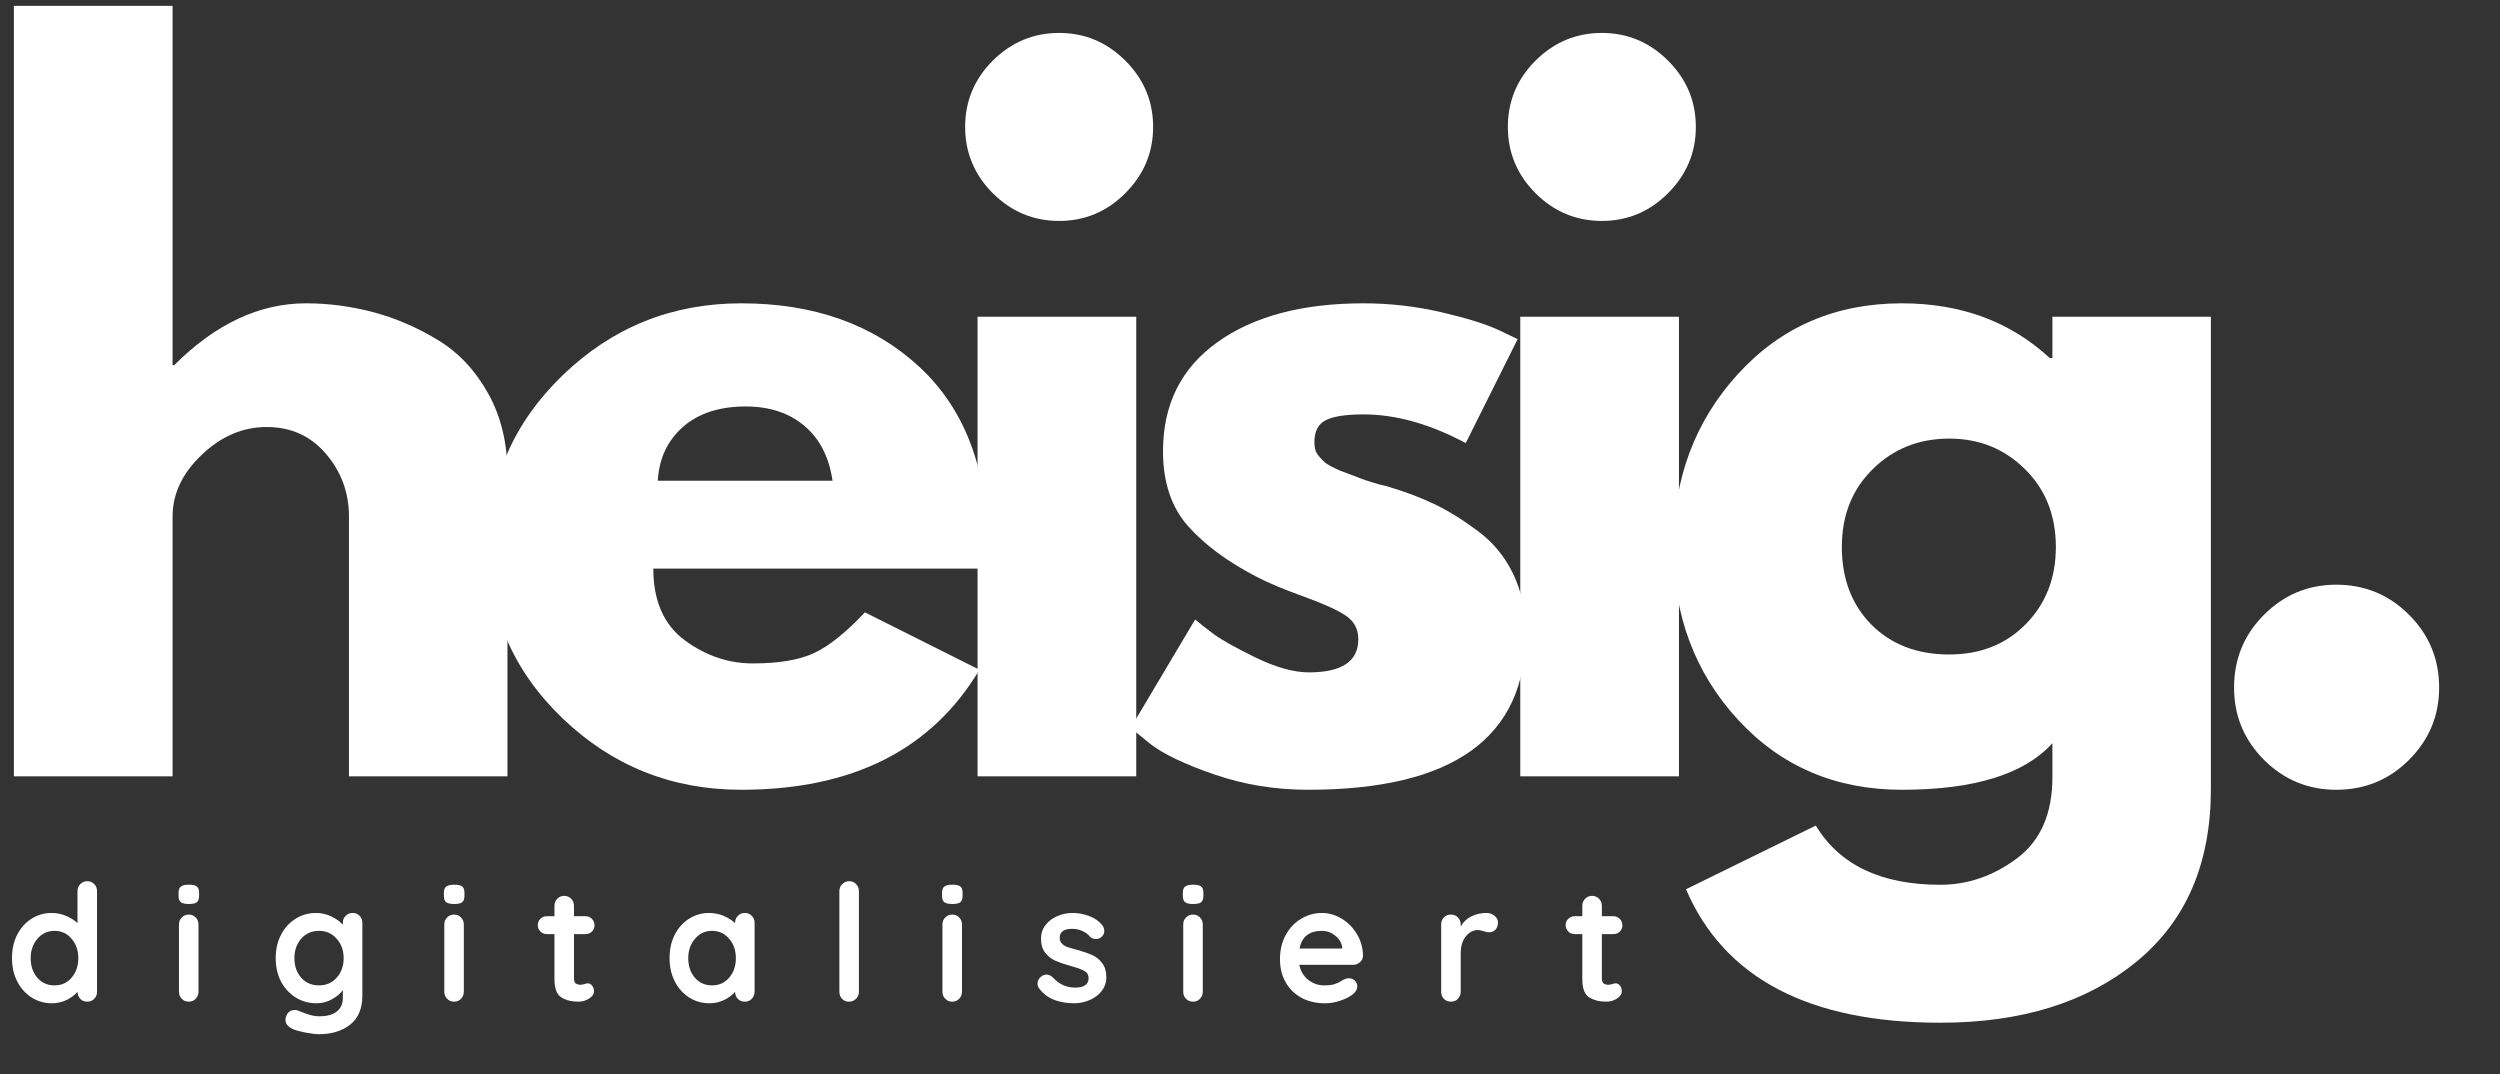 <svg xmlns="http://www.w3.org/2000/svg" xmlns:xlink="http://www.w3.org/1999/xlink" width="256" zoomAndPan="magnify" viewBox="0 0 192 82.5" height="110" preserveAspectRatio="xMidYMid meet" version="1.0"><rect x="0" y="0" width="192" height="82.5" fill="#333333" stroke="none"/><defs><g/><clipPath id="8445cf6ab1"><path d="M 0.578 67 L 8 67 L 8 78 L 0.578 78 Z M 0.578 67 " clip-rule="nonzero"/></clipPath></defs><g fill="#ffffff" fill-opacity="1"><g transform="translate(-3.059, 59.623)"><g><path d="M 4.125 0 L 4.125 -59.172 L 16.312 -59.172 L 16.312 -31.578 L 16.438 -31.578 C 19.602 -34.742 22.977 -36.328 26.562 -36.328 C 28.301 -36.328 30.031 -36.098 31.75 -35.641 C 33.469 -35.18 35.117 -34.469 36.703 -33.5 C 38.285 -32.539 39.566 -31.176 40.547 -29.406 C 41.535 -27.645 42.031 -25.594 42.031 -23.25 L 42.031 0 L 29.859 0 L 29.859 -19.953 C 29.859 -21.785 29.27 -23.391 28.094 -24.766 C 26.926 -26.141 25.406 -26.828 23.531 -26.828 C 21.695 -26.828 20.035 -26.113 18.547 -24.688 C 17.055 -23.27 16.312 -21.691 16.312 -19.953 L 16.312 0 Z M 4.125 0 "/></g></g></g><g fill="#ffffff" fill-opacity="1"><g transform="translate(35.941, 59.623)"><g><path d="M 39.828 -15.953 L 14.234 -15.953 C 14.234 -13.484 15.035 -11.648 16.641 -10.453 C 18.254 -9.266 20 -8.672 21.875 -8.672 C 23.844 -8.672 25.398 -8.93 26.547 -9.453 C 27.703 -9.984 29.016 -11.031 30.484 -12.594 L 39.281 -8.188 C 35.613 -2.039 29.516 1.031 20.984 1.031 C 15.66 1.031 11.094 -0.789 7.281 -4.438 C 3.477 -8.082 1.578 -12.473 1.578 -17.609 C 1.578 -22.742 3.477 -27.145 7.281 -30.812 C 11.094 -34.488 15.66 -36.328 20.984 -36.328 C 26.578 -36.328 31.129 -34.707 34.641 -31.469 C 38.148 -28.238 39.906 -23.617 39.906 -17.609 C 39.906 -16.785 39.879 -16.234 39.828 -15.953 Z M 14.578 -22.703 L 28 -22.703 C 27.727 -24.535 27.004 -25.941 25.828 -26.922 C 24.66 -27.91 23.16 -28.406 21.328 -28.406 C 19.305 -28.406 17.695 -27.879 16.5 -26.828 C 15.312 -25.773 14.672 -24.398 14.578 -22.703 Z M 14.578 -22.703 "/></g></g></g><g fill="#ffffff" fill-opacity="1"><g transform="translate(70.951, 59.623)"><g><path d="M 5.297 -54.969 C 6.723 -56.383 8.422 -57.094 10.391 -57.094 C 12.359 -57.094 14.051 -56.383 15.469 -54.969 C 16.895 -53.551 17.609 -51.852 17.609 -49.875 C 17.609 -47.906 16.895 -46.207 15.469 -44.781 C 14.051 -43.363 12.359 -42.656 10.391 -42.656 C 8.422 -42.656 6.723 -43.363 5.297 -44.781 C 3.879 -46.207 3.172 -47.906 3.172 -49.875 C 3.172 -51.852 3.879 -53.551 5.297 -54.969 Z M 4.125 -35.297 L 4.125 0 L 16.312 0 L 16.312 -35.297 Z M 4.125 -35.297 "/></g></g></g><g fill="#ffffff" fill-opacity="1"><g transform="translate(85.257, 59.623)"><g><path d="M 19.469 -36.328 C 21.488 -36.328 23.484 -36.098 25.453 -35.641 C 27.422 -35.18 28.891 -34.723 29.859 -34.266 L 31.297 -33.578 L 27.312 -25.594 C 24.562 -27.062 21.945 -27.797 19.469 -27.797 C 18.094 -27.797 17.117 -27.645 16.547 -27.344 C 15.973 -27.051 15.688 -26.488 15.688 -25.656 C 15.688 -25.477 15.707 -25.297 15.75 -25.109 C 15.801 -24.922 15.895 -24.75 16.031 -24.594 C 16.164 -24.438 16.289 -24.301 16.406 -24.188 C 16.52 -24.07 16.711 -23.941 16.984 -23.797 C 17.266 -23.66 17.484 -23.555 17.641 -23.484 C 17.805 -23.422 18.07 -23.32 18.438 -23.188 C 18.801 -23.051 19.07 -22.945 19.25 -22.875 C 19.438 -22.801 19.75 -22.695 20.188 -22.562 C 20.625 -22.426 20.957 -22.336 21.188 -22.297 C 22.613 -21.879 23.852 -21.414 24.906 -20.906 C 25.957 -20.406 27.066 -19.719 28.234 -18.844 C 29.41 -17.977 30.316 -16.879 30.953 -15.547 C 31.598 -14.211 31.922 -12.695 31.922 -11 C 31.922 -2.977 26.348 1.031 15.203 1.031 C 12.68 1.031 10.285 0.641 8.016 -0.141 C 5.742 -0.922 4.102 -1.703 3.094 -2.484 L 1.578 -3.719 L 6.531 -12.047 C 6.906 -11.723 7.391 -11.344 7.984 -10.906 C 8.578 -10.469 9.648 -9.867 11.203 -9.109 C 12.766 -8.359 14.117 -7.984 15.266 -7.984 C 17.797 -7.984 19.062 -8.832 19.062 -10.531 C 19.062 -11.312 18.738 -11.914 18.094 -12.344 C 17.445 -12.781 16.352 -13.273 14.812 -13.828 C 13.281 -14.379 12.082 -14.883 11.219 -15.344 C 9.008 -16.488 7.266 -17.781 5.984 -19.219 C 4.703 -20.664 4.062 -22.582 4.062 -24.969 C 4.062 -28.551 5.445 -31.336 8.219 -33.328 C 11 -35.328 14.75 -36.328 19.469 -36.328 Z M 19.469 -36.328 "/></g></g></g><g fill="#ffffff" fill-opacity="1"><g transform="translate(112.632, 59.623)"><g><path d="M 5.297 -54.969 C 6.723 -56.383 8.422 -57.094 10.391 -57.094 C 12.359 -57.094 14.051 -56.383 15.469 -54.969 C 16.895 -53.551 17.609 -51.852 17.609 -49.875 C 17.609 -47.906 16.895 -46.207 15.469 -44.781 C 14.051 -43.363 12.359 -42.656 10.391 -42.656 C 8.422 -42.656 6.723 -43.363 5.297 -44.781 C 3.879 -46.207 3.172 -47.906 3.172 -49.875 C 3.172 -51.852 3.879 -53.551 5.297 -54.969 Z M 4.125 -35.297 L 4.125 0 L 16.312 0 L 16.312 -35.297 Z M 4.125 -35.297 "/></g></g></g><g fill="#ffffff" fill-opacity="1"><g transform="translate(126.937, 59.623)"><g><path d="M 2.547 8.672 L 12.516 3.781 C 14.348 6.812 17.535 8.328 22.078 8.328 C 24.191 8.328 26.156 7.648 27.969 6.297 C 29.781 4.941 30.688 2.863 30.688 0.062 L 30.688 -2.547 C 28.531 -0.16 24.676 1.031 19.125 1.031 C 14.031 1.031 9.832 -0.766 6.531 -4.359 C 3.227 -7.961 1.578 -12.379 1.578 -17.609 C 1.578 -22.836 3.227 -27.266 6.531 -30.891 C 9.832 -34.516 14.031 -36.328 19.125 -36.328 C 23.664 -36.328 27.453 -34.926 30.484 -32.125 L 30.688 -32.125 L 30.688 -35.297 L 42.859 -35.297 L 42.859 0.969 C 42.859 6.695 40.953 11.117 37.141 14.234 C 33.336 17.359 28.316 18.922 22.078 18.922 C 11.992 18.922 5.484 15.504 2.547 8.672 Z M 16.891 -23.594 C 15.305 -22.039 14.516 -20.047 14.516 -17.609 C 14.516 -15.18 15.27 -13.195 16.781 -11.656 C 18.301 -10.125 20.297 -9.359 22.766 -9.359 C 25.148 -9.359 27.109 -10.133 28.641 -11.688 C 30.18 -13.25 30.953 -15.223 30.953 -17.609 C 30.953 -20.047 30.16 -22.039 28.578 -23.594 C 27.004 -25.156 25.066 -25.938 22.766 -25.938 C 20.43 -25.938 18.473 -25.156 16.891 -23.594 Z M 16.891 -23.594 "/></g></g></g><g fill="#ffffff" fill-opacity="1"><g transform="translate(167.451, 59.623)"><g><path d="M 11.969 -14.719 C 14.164 -14.719 16.031 -13.945 17.562 -12.406 C 19.102 -10.875 19.875 -9.008 19.875 -6.812 C 19.875 -4.656 19.102 -2.805 17.562 -1.266 C 16.031 0.266 14.164 1.031 11.969 1.031 C 9.812 1.031 7.961 0.266 6.422 -1.266 C 4.891 -2.805 4.125 -4.656 4.125 -6.812 C 4.125 -9.008 4.891 -10.875 6.422 -12.406 C 7.961 -13.945 9.812 -14.719 11.969 -14.719 Z M 11.969 -14.719 "/></g></g></g><g clip-path="url(#8445cf6ab1)"><g fill="#ffffff" fill-opacity="1"><g transform="translate(0.483, 76.927)"><g><path d="M 6.219 -9.25 C 6.438 -9.25 6.613 -9.176 6.75 -9.031 C 6.895 -8.895 6.969 -8.711 6.969 -8.484 L 6.969 -0.766 C 6.969 -0.547 6.895 -0.363 6.75 -0.219 C 6.613 -0.07 6.438 0 6.219 0 C 6.008 0 5.832 -0.066 5.688 -0.203 C 5.551 -0.348 5.477 -0.531 5.469 -0.75 C 5.258 -0.508 4.977 -0.301 4.625 -0.125 C 4.27 0.039 3.898 0.125 3.516 0.125 C 2.941 0.125 2.422 -0.02 1.953 -0.312 C 1.484 -0.613 1.113 -1.023 0.844 -1.547 C 0.57 -2.078 0.438 -2.676 0.438 -3.344 C 0.438 -4.008 0.566 -4.602 0.828 -5.125 C 1.098 -5.656 1.461 -6.066 1.922 -6.359 C 2.391 -6.66 2.906 -6.812 3.469 -6.812 C 3.863 -6.812 4.234 -6.738 4.578 -6.594 C 4.93 -6.445 5.227 -6.258 5.469 -6.031 L 5.469 -8.484 C 5.469 -8.703 5.539 -8.883 5.688 -9.031 C 5.832 -9.176 6.008 -9.25 6.219 -9.25 Z M 3.703 -1.25 C 4.242 -1.25 4.68 -1.445 5.016 -1.844 C 5.359 -2.238 5.531 -2.738 5.531 -3.344 C 5.531 -3.938 5.359 -4.43 5.016 -4.828 C 4.68 -5.234 4.242 -5.438 3.703 -5.438 C 3.172 -5.438 2.734 -5.234 2.391 -4.828 C 2.047 -4.43 1.875 -3.938 1.875 -3.344 C 1.875 -2.738 2.039 -2.238 2.375 -1.844 C 2.719 -1.445 3.16 -1.25 3.703 -1.25 Z M 3.703 -1.25 "/></g></g></g></g><g fill="#ffffff" fill-opacity="1"><g transform="translate(13.025, 76.927)"><g><path d="M 2.219 -0.766 C 2.219 -0.547 2.145 -0.363 2 -0.219 C 1.863 -0.07 1.688 0 1.469 0 C 1.258 0 1.082 -0.07 0.938 -0.219 C 0.789 -0.363 0.719 -0.547 0.719 -0.766 L 0.719 -5.922 C 0.719 -6.141 0.789 -6.32 0.938 -6.469 C 1.082 -6.613 1.258 -6.688 1.469 -6.688 C 1.688 -6.688 1.863 -6.613 2 -6.469 C 2.145 -6.32 2.219 -6.141 2.219 -5.922 Z M 1.469 -7.5 C 1.188 -7.5 0.984 -7.547 0.859 -7.641 C 0.742 -7.734 0.688 -7.895 0.688 -8.125 L 0.688 -8.359 C 0.688 -8.598 0.75 -8.758 0.875 -8.844 C 1 -8.938 1.203 -8.984 1.484 -8.984 C 1.773 -8.984 1.977 -8.938 2.094 -8.844 C 2.207 -8.758 2.266 -8.598 2.266 -8.359 L 2.266 -8.125 C 2.266 -7.883 2.203 -7.719 2.078 -7.625 C 1.961 -7.539 1.758 -7.5 1.469 -7.5 Z M 1.469 -7.5 "/></g></g></g><g fill="#ffffff" fill-opacity="1"><g transform="translate(20.736, 76.927)"><g><path d="M 6.344 -6.812 C 6.562 -6.812 6.738 -6.738 6.875 -6.594 C 7.02 -6.457 7.094 -6.273 7.094 -6.047 L 7.094 -0.484 C 7.094 0.523 6.781 1.273 6.156 1.766 C 5.531 2.254 4.734 2.5 3.766 2.5 C 3.516 2.5 3.172 2.457 2.734 2.375 C 2.297 2.289 1.984 2.207 1.797 2.125 C 1.391 1.945 1.188 1.707 1.188 1.406 C 1.188 1.344 1.195 1.273 1.219 1.203 C 1.27 1.016 1.352 0.875 1.469 0.781 C 1.594 0.688 1.727 0.641 1.875 0.641 C 1.957 0.641 2.035 0.648 2.109 0.672 C 2.141 0.68 2.344 0.758 2.719 0.906 C 3.102 1.051 3.453 1.125 3.766 1.125 C 4.379 1.125 4.836 1 5.141 0.75 C 5.441 0.508 5.594 0.164 5.594 -0.281 L 5.594 -0.891 C 5.414 -0.629 5.141 -0.395 4.766 -0.188 C 4.398 0.02 4.004 0.125 3.578 0.125 C 2.992 0.125 2.461 -0.02 1.984 -0.312 C 1.504 -0.613 1.125 -1.023 0.844 -1.547 C 0.57 -2.078 0.438 -2.676 0.438 -3.344 C 0.438 -4.008 0.57 -4.602 0.844 -5.125 C 1.113 -5.656 1.484 -6.066 1.953 -6.359 C 2.422 -6.66 2.945 -6.812 3.531 -6.812 C 3.945 -6.812 4.336 -6.723 4.703 -6.547 C 5.078 -6.367 5.375 -6.156 5.594 -5.906 L 5.594 -6.047 C 5.594 -6.266 5.664 -6.445 5.812 -6.594 C 5.957 -6.738 6.133 -6.812 6.344 -6.812 Z M 3.766 -1.25 C 4.316 -1.25 4.77 -1.445 5.125 -1.844 C 5.477 -2.238 5.656 -2.738 5.656 -3.344 C 5.656 -3.938 5.477 -4.43 5.125 -4.828 C 4.77 -5.234 4.316 -5.438 3.766 -5.438 C 3.203 -5.438 2.742 -5.234 2.391 -4.828 C 2.047 -4.43 1.875 -3.938 1.875 -3.344 C 1.875 -2.738 2.047 -2.238 2.391 -1.844 C 2.742 -1.445 3.203 -1.25 3.766 -1.25 Z M 3.766 -1.25 "/></g></g></g><g fill="#ffffff" fill-opacity="1"><g transform="translate(33.403, 76.927)"><g><path d="M 2.219 -0.766 C 2.219 -0.547 2.145 -0.363 2 -0.219 C 1.863 -0.07 1.688 0 1.469 0 C 1.258 0 1.082 -0.07 0.938 -0.219 C 0.789 -0.363 0.719 -0.547 0.719 -0.766 L 0.719 -5.922 C 0.719 -6.141 0.789 -6.32 0.938 -6.469 C 1.082 -6.613 1.258 -6.688 1.469 -6.688 C 1.688 -6.688 1.863 -6.613 2 -6.469 C 2.145 -6.32 2.219 -6.141 2.219 -5.922 Z M 1.469 -7.5 C 1.188 -7.5 0.984 -7.547 0.859 -7.641 C 0.742 -7.734 0.688 -7.895 0.688 -8.125 L 0.688 -8.359 C 0.688 -8.598 0.75 -8.758 0.875 -8.844 C 1 -8.938 1.203 -8.984 1.484 -8.984 C 1.773 -8.984 1.977 -8.938 2.094 -8.844 C 2.207 -8.758 2.266 -8.598 2.266 -8.359 L 2.266 -8.125 C 2.266 -7.883 2.203 -7.719 2.078 -7.625 C 1.961 -7.539 1.758 -7.5 1.469 -7.5 Z M 1.469 -7.5 "/></g></g></g><g fill="#ffffff" fill-opacity="1"><g transform="translate(41.113, 76.927)"><g><path d="M 4.031 -1.406 C 4.156 -1.406 4.266 -1.348 4.359 -1.234 C 4.453 -1.129 4.5 -0.984 4.5 -0.797 C 4.5 -0.578 4.375 -0.391 4.125 -0.234 C 3.883 -0.078 3.609 0 3.297 0 C 2.785 0 2.352 -0.109 2 -0.328 C 1.645 -0.547 1.469 -1.016 1.469 -1.734 L 1.469 -5.188 L 0.891 -5.188 C 0.691 -5.188 0.523 -5.254 0.391 -5.391 C 0.254 -5.523 0.188 -5.691 0.188 -5.891 C 0.188 -6.078 0.254 -6.234 0.391 -6.359 C 0.523 -6.492 0.691 -6.562 0.891 -6.562 L 1.469 -6.562 L 1.469 -7.359 C 1.469 -7.578 1.539 -7.758 1.688 -7.906 C 1.832 -8.051 2.008 -8.125 2.219 -8.125 C 2.426 -8.125 2.602 -8.051 2.75 -7.906 C 2.895 -7.758 2.969 -7.578 2.969 -7.359 L 2.969 -6.562 L 3.844 -6.562 C 4.051 -6.562 4.219 -6.492 4.344 -6.359 C 4.477 -6.223 4.547 -6.055 4.547 -5.859 C 4.547 -5.672 4.477 -5.508 4.344 -5.375 C 4.219 -5.25 4.051 -5.188 3.844 -5.188 L 2.969 -5.188 L 2.969 -1.797 C 2.969 -1.617 3.008 -1.488 3.094 -1.406 C 3.188 -1.332 3.312 -1.297 3.469 -1.297 C 3.539 -1.297 3.633 -1.312 3.75 -1.344 C 3.852 -1.383 3.945 -1.406 4.031 -1.406 Z M 4.031 -1.406 "/></g></g></g><g fill="#ffffff" fill-opacity="1"><g transform="translate(50.984, 76.927)"><g><path d="M 6.219 -6.812 C 6.438 -6.812 6.613 -6.738 6.75 -6.594 C 6.895 -6.457 6.969 -6.273 6.969 -6.047 L 6.969 -0.766 C 6.969 -0.547 6.895 -0.363 6.75 -0.219 C 6.613 -0.07 6.438 0 6.219 0 C 6.008 0 5.832 -0.066 5.688 -0.203 C 5.551 -0.348 5.477 -0.531 5.469 -0.75 C 5.258 -0.508 4.977 -0.301 4.625 -0.125 C 4.27 0.039 3.898 0.125 3.516 0.125 C 2.941 0.125 2.422 -0.02 1.953 -0.312 C 1.484 -0.613 1.113 -1.023 0.844 -1.547 C 0.57 -2.078 0.438 -2.676 0.438 -3.344 C 0.438 -4.008 0.566 -4.602 0.828 -5.125 C 1.098 -5.656 1.461 -6.066 1.922 -6.359 C 2.391 -6.66 2.906 -6.812 3.469 -6.812 C 3.863 -6.812 4.234 -6.738 4.578 -6.594 C 4.93 -6.445 5.227 -6.258 5.469 -6.031 L 5.469 -6.047 C 5.469 -6.266 5.539 -6.445 5.688 -6.594 C 5.832 -6.738 6.008 -6.812 6.219 -6.812 Z M 3.703 -1.25 C 4.242 -1.25 4.68 -1.445 5.016 -1.844 C 5.359 -2.238 5.531 -2.738 5.531 -3.344 C 5.531 -3.938 5.359 -4.43 5.016 -4.828 C 4.68 -5.234 4.242 -5.438 3.703 -5.438 C 3.172 -5.438 2.734 -5.234 2.391 -4.828 C 2.047 -4.43 1.875 -3.938 1.875 -3.344 C 1.875 -2.738 2.039 -2.238 2.375 -1.844 C 2.719 -1.445 3.16 -1.25 3.703 -1.25 Z M 3.703 -1.25 "/></g></g></g><g fill="#ffffff" fill-opacity="1"><g transform="translate(63.526, 76.927)"><g><path d="M 2.438 -0.766 C 2.438 -0.547 2.363 -0.363 2.219 -0.219 C 2.07 -0.07 1.891 0 1.672 0 C 1.461 0 1.285 -0.07 1.141 -0.219 C 1.004 -0.363 0.938 -0.547 0.938 -0.766 L 0.938 -8.484 C 0.938 -8.703 1.008 -8.883 1.156 -9.031 C 1.301 -9.176 1.484 -9.25 1.703 -9.25 C 1.91 -9.25 2.082 -9.176 2.219 -9.031 C 2.363 -8.883 2.438 -8.703 2.438 -8.484 Z M 2.438 -0.766 "/></g></g></g><g fill="#ffffff" fill-opacity="1"><g transform="translate(71.661, 76.927)"><g><path d="M 2.219 -0.766 C 2.219 -0.547 2.145 -0.363 2 -0.219 C 1.863 -0.07 1.688 0 1.469 0 C 1.258 0 1.082 -0.07 0.938 -0.219 C 0.789 -0.363 0.719 -0.547 0.719 -0.766 L 0.719 -5.922 C 0.719 -6.141 0.789 -6.32 0.938 -6.469 C 1.082 -6.613 1.258 -6.688 1.469 -6.688 C 1.688 -6.688 1.863 -6.613 2 -6.469 C 2.145 -6.32 2.219 -6.141 2.219 -5.922 Z M 1.469 -7.5 C 1.188 -7.5 0.984 -7.547 0.859 -7.641 C 0.742 -7.734 0.688 -7.895 0.688 -8.125 L 0.688 -8.359 C 0.688 -8.598 0.75 -8.758 0.875 -8.844 C 1 -8.938 1.203 -8.984 1.484 -8.984 C 1.773 -8.984 1.977 -8.938 2.094 -8.844 C 2.207 -8.758 2.266 -8.598 2.266 -8.359 L 2.266 -8.125 C 2.266 -7.883 2.203 -7.719 2.078 -7.625 C 1.961 -7.539 1.758 -7.5 1.469 -7.5 Z M 1.469 -7.5 "/></g></g></g><g fill="#ffffff" fill-opacity="1"><g transform="translate(79.372, 76.927)"><g><path d="M 0.422 -1.031 C 0.348 -1.133 0.312 -1.258 0.312 -1.406 C 0.312 -1.625 0.422 -1.812 0.641 -1.969 C 0.754 -2.039 0.875 -2.078 1 -2.078 C 1.176 -2.078 1.344 -2 1.5 -1.844 C 1.75 -1.582 2.008 -1.391 2.281 -1.266 C 2.551 -1.141 2.879 -1.078 3.266 -1.078 C 3.91 -1.098 4.234 -1.344 4.234 -1.812 C 4.234 -2.051 4.125 -2.234 3.906 -2.359 C 3.688 -2.484 3.344 -2.609 2.875 -2.734 C 2.395 -2.867 2 -3.004 1.688 -3.141 C 1.383 -3.273 1.125 -3.477 0.906 -3.75 C 0.688 -4.02 0.578 -4.383 0.578 -4.844 C 0.578 -5.238 0.691 -5.582 0.922 -5.875 C 1.148 -6.176 1.445 -6.406 1.812 -6.562 C 2.188 -6.727 2.582 -6.812 3 -6.812 C 3.426 -6.812 3.848 -6.734 4.266 -6.578 C 4.691 -6.422 5.031 -6.188 5.281 -5.875 C 5.383 -5.738 5.438 -5.586 5.438 -5.422 C 5.438 -5.234 5.359 -5.078 5.203 -4.953 C 5.086 -4.859 4.953 -4.812 4.797 -4.812 C 4.617 -4.812 4.469 -4.867 4.344 -4.984 C 4.195 -5.172 4.004 -5.316 3.766 -5.422 C 3.523 -5.535 3.258 -5.594 2.969 -5.594 C 2.332 -5.594 2.016 -5.363 2.016 -4.906 C 2.016 -4.719 2.07 -4.566 2.188 -4.453 C 2.301 -4.336 2.445 -4.25 2.625 -4.188 C 2.812 -4.125 3.066 -4.051 3.391 -3.969 C 3.836 -3.844 4.211 -3.711 4.516 -3.578 C 4.816 -3.441 5.07 -3.234 5.281 -2.953 C 5.488 -2.68 5.594 -2.32 5.594 -1.875 C 5.594 -1.469 5.469 -1.109 5.219 -0.797 C 4.977 -0.492 4.664 -0.266 4.281 -0.109 C 3.906 0.047 3.52 0.125 3.125 0.125 C 2.57 0.125 2.055 0.035 1.578 -0.141 C 1.109 -0.328 0.723 -0.625 0.422 -1.031 Z M 0.422 -1.031 "/></g></g></g><g fill="#ffffff" fill-opacity="1"><g transform="translate(90.154, 76.927)"><g><path d="M 2.219 -0.766 C 2.219 -0.547 2.145 -0.363 2 -0.219 C 1.863 -0.07 1.688 0 1.469 0 C 1.258 0 1.082 -0.07 0.938 -0.219 C 0.789 -0.363 0.719 -0.547 0.719 -0.766 L 0.719 -5.922 C 0.719 -6.141 0.789 -6.32 0.938 -6.469 C 1.082 -6.613 1.258 -6.688 1.469 -6.688 C 1.688 -6.688 1.863 -6.613 2 -6.469 C 2.145 -6.32 2.219 -6.141 2.219 -5.922 Z M 1.469 -7.5 C 1.188 -7.5 0.984 -7.547 0.859 -7.641 C 0.742 -7.734 0.688 -7.895 0.688 -8.125 L 0.688 -8.359 C 0.688 -8.598 0.75 -8.758 0.875 -8.844 C 1 -8.938 1.203 -8.984 1.484 -8.984 C 1.773 -8.984 1.977 -8.938 2.094 -8.844 C 2.207 -8.758 2.266 -8.598 2.266 -8.359 L 2.266 -8.125 C 2.266 -7.883 2.203 -7.719 2.078 -7.625 C 1.961 -7.539 1.758 -7.5 1.469 -7.5 Z M 1.469 -7.5 "/></g></g></g><g fill="#ffffff" fill-opacity="1"><g transform="translate(97.865, 76.927)"><g><path d="M 6.812 -3.5 C 6.801 -3.301 6.719 -3.141 6.562 -3.016 C 6.414 -2.891 6.242 -2.828 6.047 -2.828 L 1.922 -2.828 C 2.023 -2.336 2.254 -1.953 2.609 -1.672 C 2.973 -1.391 3.379 -1.25 3.828 -1.25 C 4.172 -1.25 4.438 -1.281 4.625 -1.344 C 4.812 -1.406 4.961 -1.473 5.078 -1.547 C 5.191 -1.617 5.27 -1.664 5.312 -1.688 C 5.457 -1.758 5.598 -1.797 5.734 -1.797 C 5.91 -1.797 6.062 -1.734 6.188 -1.609 C 6.312 -1.484 6.375 -1.336 6.375 -1.172 C 6.375 -0.953 6.258 -0.75 6.031 -0.562 C 5.789 -0.375 5.473 -0.211 5.078 -0.078 C 4.691 0.055 4.301 0.125 3.906 0.125 C 3.195 0.125 2.582 -0.02 2.062 -0.312 C 1.539 -0.602 1.141 -1.004 0.859 -1.516 C 0.578 -2.023 0.438 -2.602 0.438 -3.25 C 0.438 -3.969 0.586 -4.598 0.891 -5.141 C 1.191 -5.68 1.586 -6.094 2.078 -6.375 C 2.566 -6.664 3.094 -6.812 3.656 -6.812 C 4.195 -6.812 4.711 -6.66 5.203 -6.359 C 5.691 -6.055 6.082 -5.648 6.375 -5.141 C 6.664 -4.641 6.812 -4.094 6.812 -3.5 Z M 3.656 -5.438 C 2.688 -5.438 2.113 -4.984 1.938 -4.078 L 5.219 -4.078 L 5.219 -4.156 C 5.176 -4.508 5 -4.812 4.688 -5.062 C 4.383 -5.312 4.039 -5.438 3.656 -5.438 Z M 3.656 -5.438 "/></g></g></g><g fill="#ffffff" fill-opacity="1"><g transform="translate(109.87, 76.927)"><g><path d="M 4.281 -6.812 C 4.531 -6.812 4.738 -6.738 4.906 -6.594 C 5.082 -6.457 5.172 -6.289 5.172 -6.094 C 5.172 -5.844 5.102 -5.648 4.969 -5.516 C 4.844 -5.391 4.688 -5.328 4.5 -5.328 C 4.375 -5.328 4.234 -5.352 4.078 -5.406 C 4.047 -5.414 3.988 -5.43 3.906 -5.453 C 3.82 -5.484 3.727 -5.5 3.625 -5.5 C 3.406 -5.5 3.195 -5.43 3 -5.297 C 2.801 -5.16 2.633 -4.957 2.5 -4.688 C 2.375 -4.414 2.312 -4.094 2.312 -3.719 L 2.312 -0.766 C 2.312 -0.547 2.238 -0.363 2.094 -0.219 C 1.957 -0.07 1.781 0 1.562 0 C 1.344 0 1.16 -0.07 1.016 -0.219 C 0.879 -0.363 0.812 -0.547 0.812 -0.766 L 0.812 -5.922 C 0.812 -6.141 0.879 -6.32 1.016 -6.469 C 1.16 -6.613 1.344 -6.688 1.562 -6.688 C 1.781 -6.688 1.957 -6.613 2.094 -6.469 C 2.238 -6.32 2.312 -6.141 2.312 -5.922 L 2.312 -5.766 C 2.5 -6.109 2.77 -6.367 3.125 -6.547 C 3.488 -6.723 3.875 -6.812 4.281 -6.812 Z M 4.281 -6.812 "/></g></g></g><g fill="#ffffff" fill-opacity="1"><g transform="translate(120.053, 76.927)"><g><path d="M 4.031 -1.406 C 4.156 -1.406 4.266 -1.348 4.359 -1.234 C 4.453 -1.129 4.5 -0.984 4.5 -0.797 C 4.5 -0.578 4.375 -0.391 4.125 -0.234 C 3.883 -0.078 3.609 0 3.297 0 C 2.785 0 2.352 -0.109 2 -0.328 C 1.645 -0.547 1.469 -1.016 1.469 -1.734 L 1.469 -5.188 L 0.891 -5.188 C 0.691 -5.188 0.523 -5.254 0.391 -5.391 C 0.254 -5.523 0.188 -5.691 0.188 -5.891 C 0.188 -6.078 0.254 -6.234 0.391 -6.359 C 0.523 -6.492 0.691 -6.562 0.891 -6.562 L 1.469 -6.562 L 1.469 -7.359 C 1.469 -7.578 1.539 -7.758 1.688 -7.906 C 1.832 -8.051 2.008 -8.125 2.219 -8.125 C 2.426 -8.125 2.602 -8.051 2.75 -7.906 C 2.895 -7.758 2.969 -7.578 2.969 -7.359 L 2.969 -6.562 L 3.844 -6.562 C 4.051 -6.562 4.219 -6.492 4.344 -6.359 C 4.477 -6.223 4.547 -6.055 4.547 -5.859 C 4.547 -5.672 4.477 -5.508 4.344 -5.375 C 4.219 -5.25 4.051 -5.188 3.844 -5.188 L 2.969 -5.188 L 2.969 -1.797 C 2.969 -1.617 3.008 -1.488 3.094 -1.406 C 3.188 -1.332 3.312 -1.297 3.469 -1.297 C 3.539 -1.297 3.633 -1.312 3.75 -1.344 C 3.852 -1.383 3.945 -1.406 4.031 -1.406 Z M 4.031 -1.406 "/></g></g></g></svg>